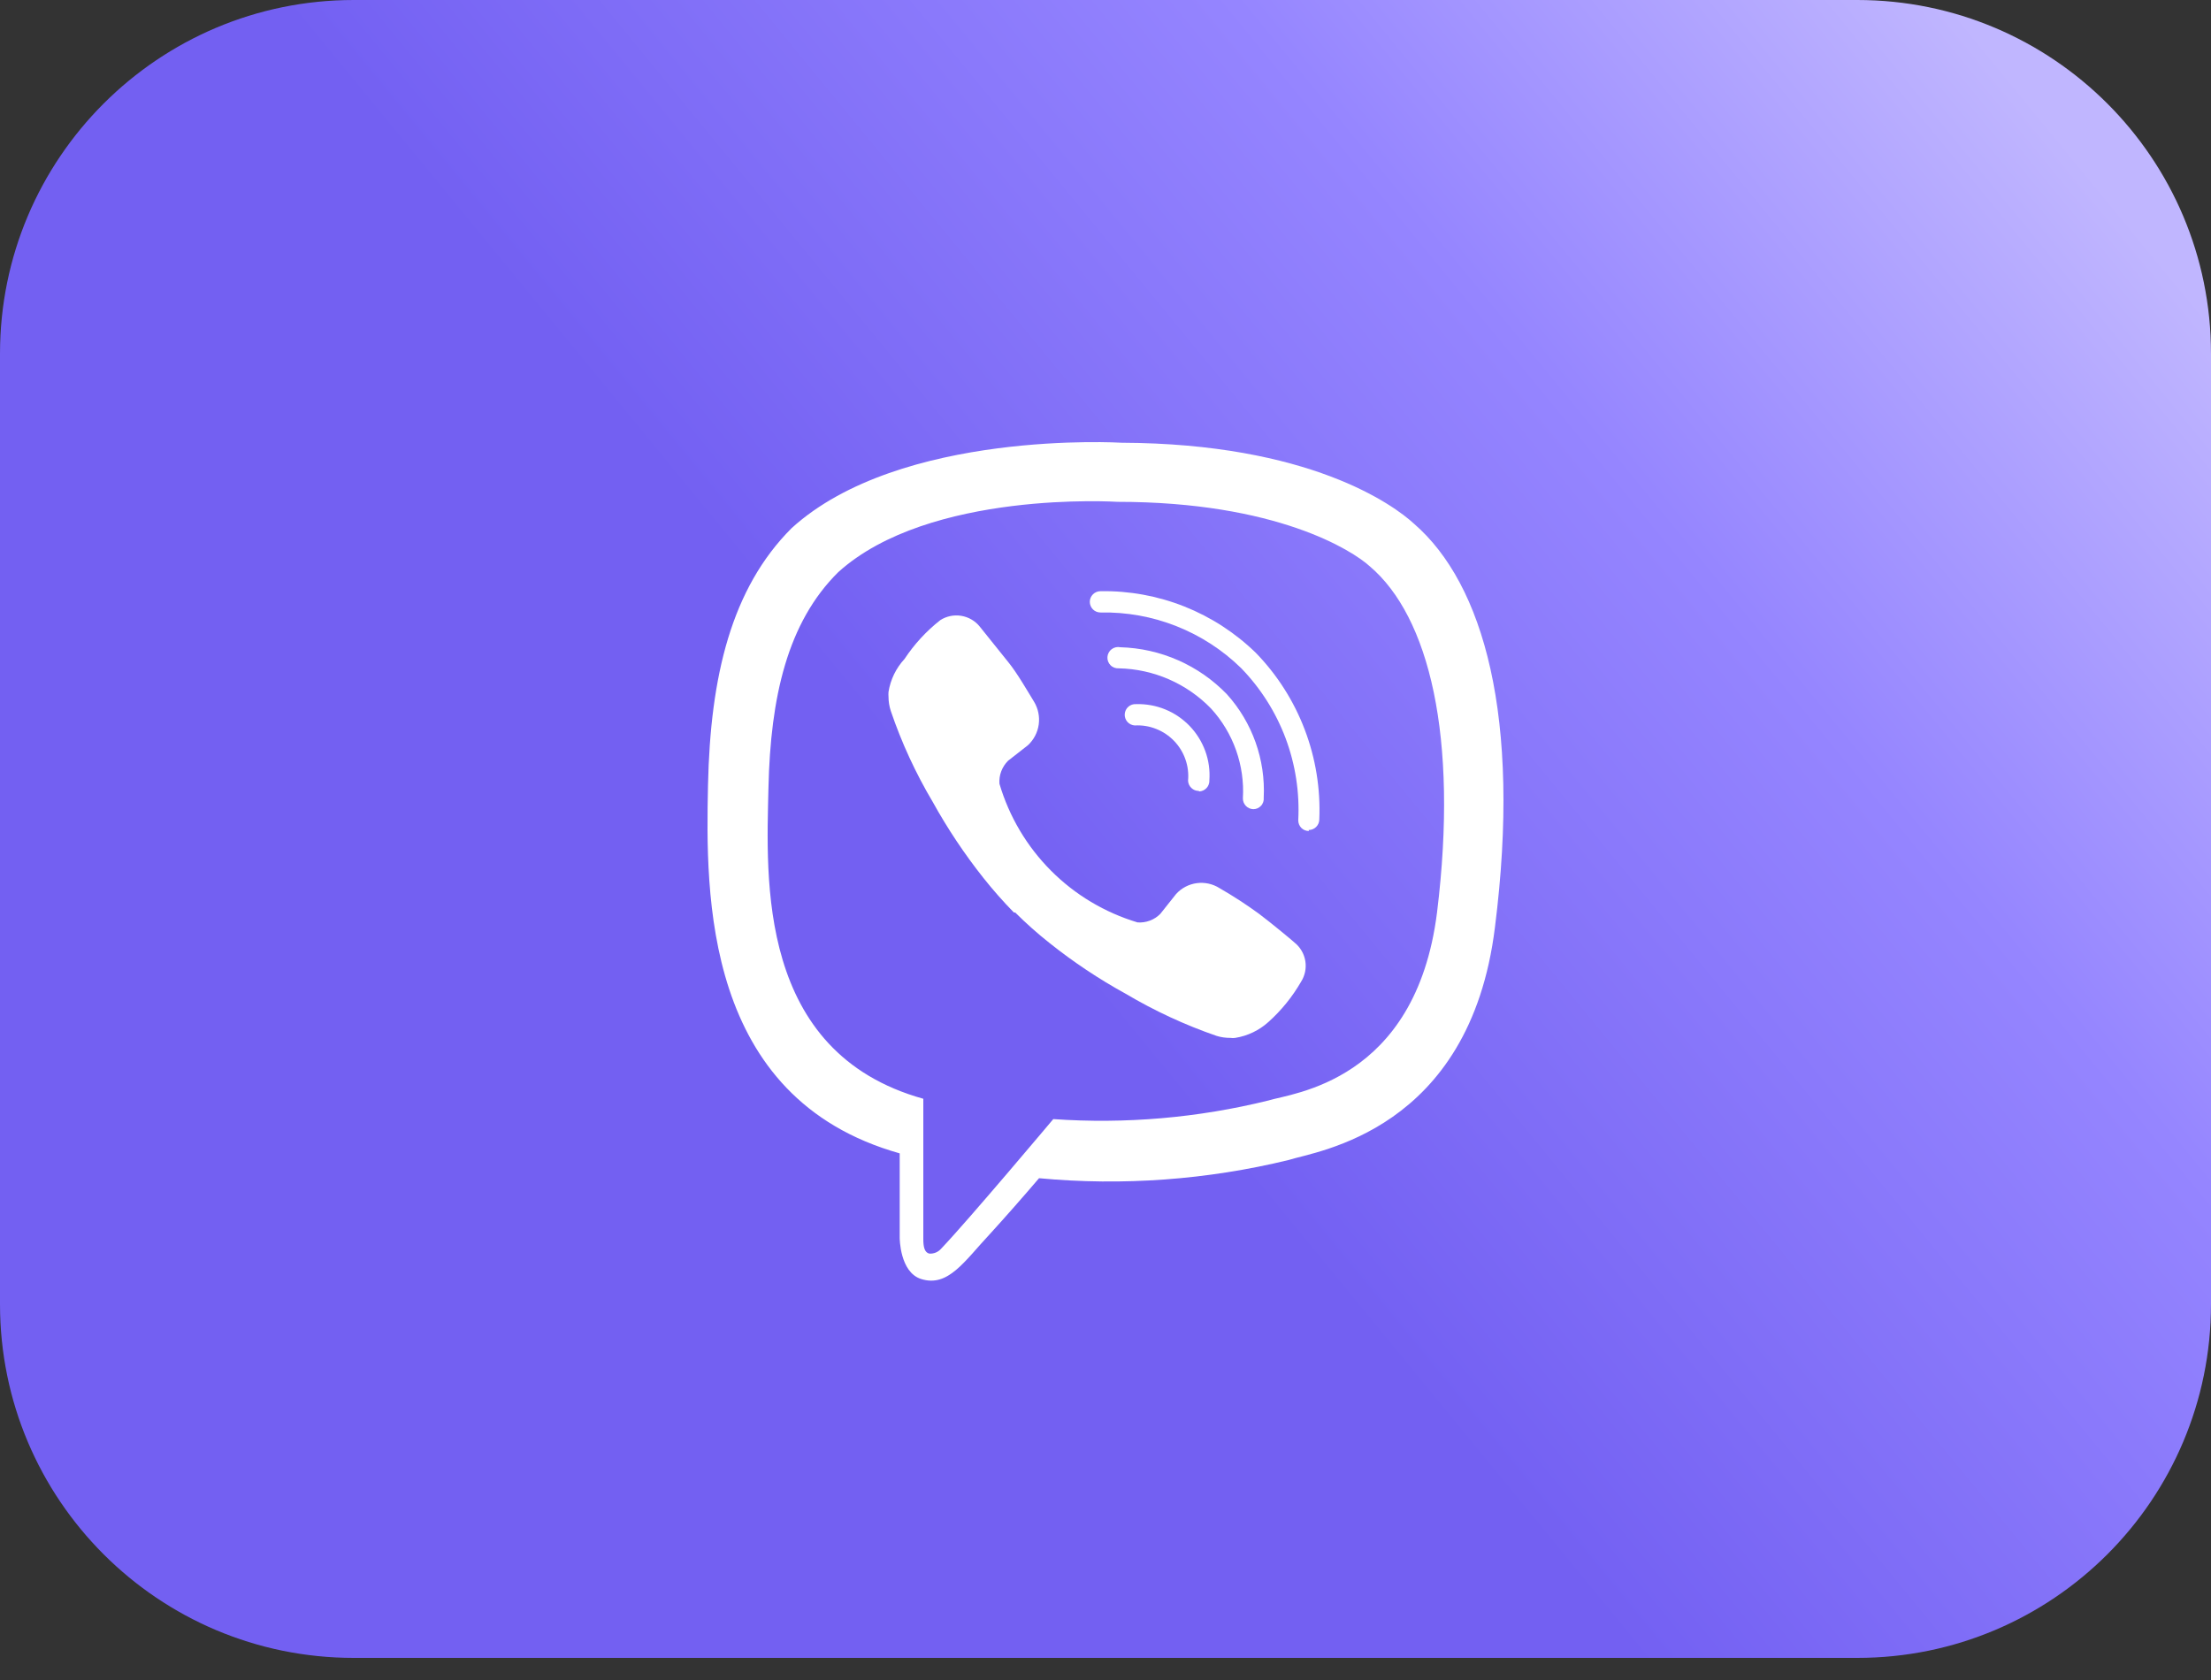 <?xml version="1.0" encoding="UTF-8"?> <svg xmlns="http://www.w3.org/2000/svg" width="50" height="38" viewBox="0 0 50 38" fill="none"><rect x="0" y="0" width="50" height="38" fill="#333333" stroke="none"/> <path d="M42 0H8C3.582 0 0 3.582 0 8V29.5C0 33.918 3.582 37.5 8 37.5H42C46.418 37.5 50 33.918 50 29.5V8C50 3.582 46.418 0 42 0Z" fill="url(#paint0_linear_22_395)"></path> <path d="M31.982 11.851C31.511 11.415 29.605 10.031 25.363 10.014C25.363 10.014 20.357 9.71 17.9 11.948C16.54 13.309 16.063 15.295 16.011 17.758C15.96 20.221 15.897 24.836 20.346 26.088V27.999C20.346 27.999 20.346 28.774 20.828 28.929C21.442 29.124 21.804 28.533 22.395 27.902C22.716 27.551 23.164 27.041 23.497 26.65C25.39 26.827 27.299 26.687 29.146 26.237C29.76 26.036 33.239 25.594 33.807 20.973C34.41 16.214 33.543 13.206 31.982 11.851ZM32.498 20.634C32.016 24.486 29.198 24.727 28.681 24.893C27.092 25.285 25.451 25.427 23.819 25.313C23.819 25.313 21.89 27.609 21.287 28.24C21.253 28.28 21.211 28.311 21.163 28.331C21.115 28.351 21.063 28.359 21.012 28.355C20.908 28.326 20.88 28.206 20.88 28.028C20.88 27.85 20.88 24.853 20.88 24.853C17.114 23.803 17.332 19.876 17.378 17.821C17.424 15.766 17.808 14.078 18.956 12.942C21.017 11.076 25.271 11.351 25.271 11.351C28.859 11.351 30.581 12.448 30.977 12.81C32.315 13.946 32.986 16.656 32.498 20.634Z" fill="white"></path> <path d="M27.108 17.89C27.046 17.89 26.986 17.866 26.942 17.823C26.897 17.781 26.87 17.722 26.867 17.66C26.882 17.496 26.862 17.331 26.807 17.175C26.753 17.019 26.665 16.877 26.551 16.759C26.436 16.64 26.298 16.547 26.144 16.487C25.991 16.426 25.826 16.4 25.662 16.409C25.598 16.405 25.538 16.376 25.495 16.328C25.453 16.28 25.431 16.217 25.435 16.153C25.439 16.089 25.468 16.029 25.515 15.987C25.563 15.944 25.626 15.923 25.69 15.927C25.915 15.92 26.14 15.96 26.348 16.045C26.557 16.13 26.745 16.258 26.902 16.42C27.058 16.582 27.178 16.775 27.256 16.987C27.333 17.198 27.365 17.424 27.349 17.649C27.351 17.68 27.346 17.712 27.335 17.742C27.325 17.772 27.308 17.799 27.287 17.823C27.265 17.846 27.24 17.865 27.211 17.879C27.182 17.892 27.151 17.9 27.12 17.901L27.108 17.89Z" fill="white"></path> <path d="M28.342 18.303C28.311 18.302 28.279 18.295 28.251 18.282C28.222 18.27 28.195 18.251 28.174 18.228C28.152 18.205 28.135 18.178 28.123 18.149C28.112 18.119 28.106 18.088 28.107 18.056C28.129 17.688 28.076 17.318 27.953 16.97C27.83 16.622 27.638 16.302 27.39 16.03C26.841 15.461 26.09 15.133 25.3 15.117C25.265 15.119 25.231 15.114 25.199 15.102C25.167 15.09 25.137 15.071 25.113 15.046C25.089 15.022 25.07 14.992 25.058 14.96C25.046 14.928 25.041 14.893 25.044 14.859C25.046 14.825 25.056 14.791 25.073 14.761C25.089 14.731 25.112 14.704 25.139 14.684C25.167 14.663 25.199 14.648 25.232 14.641C25.266 14.633 25.301 14.633 25.334 14.64C26.246 14.665 27.112 15.047 27.745 15.703C28.322 16.342 28.621 17.185 28.578 18.045C28.581 18.077 28.577 18.11 28.567 18.142C28.556 18.173 28.54 18.202 28.517 18.226C28.495 18.25 28.468 18.27 28.438 18.283C28.408 18.296 28.375 18.303 28.342 18.303Z" fill="white"></path> <path d="M29.6 18.797C29.536 18.797 29.474 18.772 29.429 18.727C29.384 18.681 29.359 18.62 29.359 18.556C29.392 17.924 29.295 17.292 29.073 16.699C28.85 16.106 28.508 15.566 28.067 15.112C27.647 14.701 27.149 14.379 26.603 14.163C26.057 13.947 25.474 13.842 24.887 13.854C24.823 13.854 24.761 13.829 24.716 13.784C24.671 13.739 24.645 13.677 24.645 13.613C24.645 13.549 24.671 13.488 24.716 13.443C24.761 13.398 24.823 13.372 24.887 13.372C25.535 13.361 26.18 13.479 26.783 13.718C27.386 13.958 27.935 14.314 28.4 14.767C28.883 15.264 29.259 15.855 29.505 16.502C29.752 17.15 29.864 17.841 29.835 18.533C29.835 18.597 29.81 18.658 29.764 18.704C29.719 18.749 29.658 18.774 29.594 18.774L29.6 18.797Z" fill="white"></path> <path d="M25.725 20.864C25.82 20.871 25.915 20.857 26.005 20.823C26.094 20.79 26.175 20.737 26.241 20.669L26.597 20.221C26.719 20.087 26.884 20 27.064 19.976C27.244 19.952 27.426 19.992 27.579 20.089C27.884 20.265 28.179 20.456 28.463 20.663C28.733 20.864 29.278 21.317 29.278 21.323C29.407 21.427 29.492 21.575 29.519 21.738C29.545 21.901 29.511 22.068 29.422 22.207C29.226 22.546 28.978 22.853 28.687 23.114C28.477 23.305 28.215 23.431 27.935 23.476C27.899 23.482 27.862 23.482 27.826 23.476C27.719 23.477 27.612 23.462 27.51 23.43C26.794 23.183 26.106 22.863 25.455 22.477C24.849 22.144 24.273 21.76 23.733 21.329C23.461 21.114 23.203 20.884 22.958 20.64H22.929C22.686 20.392 22.456 20.131 22.24 19.859C21.811 19.318 21.427 18.742 21.092 18.137C20.706 17.487 20.388 16.798 20.145 16.082C20.111 15.978 20.093 15.87 20.093 15.76C20.09 15.724 20.09 15.688 20.093 15.651C20.137 15.372 20.263 15.113 20.455 14.905C20.676 14.571 20.949 14.274 21.264 14.027C21.404 13.937 21.572 13.903 21.736 13.929C21.901 13.956 22.049 14.041 22.154 14.17C22.154 14.17 22.613 14.744 22.808 14.985C23.004 15.226 23.245 15.646 23.383 15.87C23.477 16.025 23.515 16.208 23.49 16.388C23.465 16.568 23.378 16.734 23.245 16.857L22.797 17.207C22.729 17.275 22.676 17.357 22.642 17.447C22.608 17.537 22.595 17.633 22.602 17.729C22.821 18.47 23.221 19.145 23.766 19.692C24.311 20.24 24.985 20.642 25.725 20.864Z" fill="white"></path> <defs> <linearGradient id="paint0_linear_22_395" x1="22.505" y1="22.301" x2="54.196" y2="-3.704" gradientUnits="userSpaceOnUse"> <stop offset="0.038" stop-color="#7360F2"></stop> <stop offset="0.447" stop-color="#9585FF"></stop> <stop offset="0.752" stop-color="#C0B6FF"></stop> </linearGradient> </defs> </svg> 
